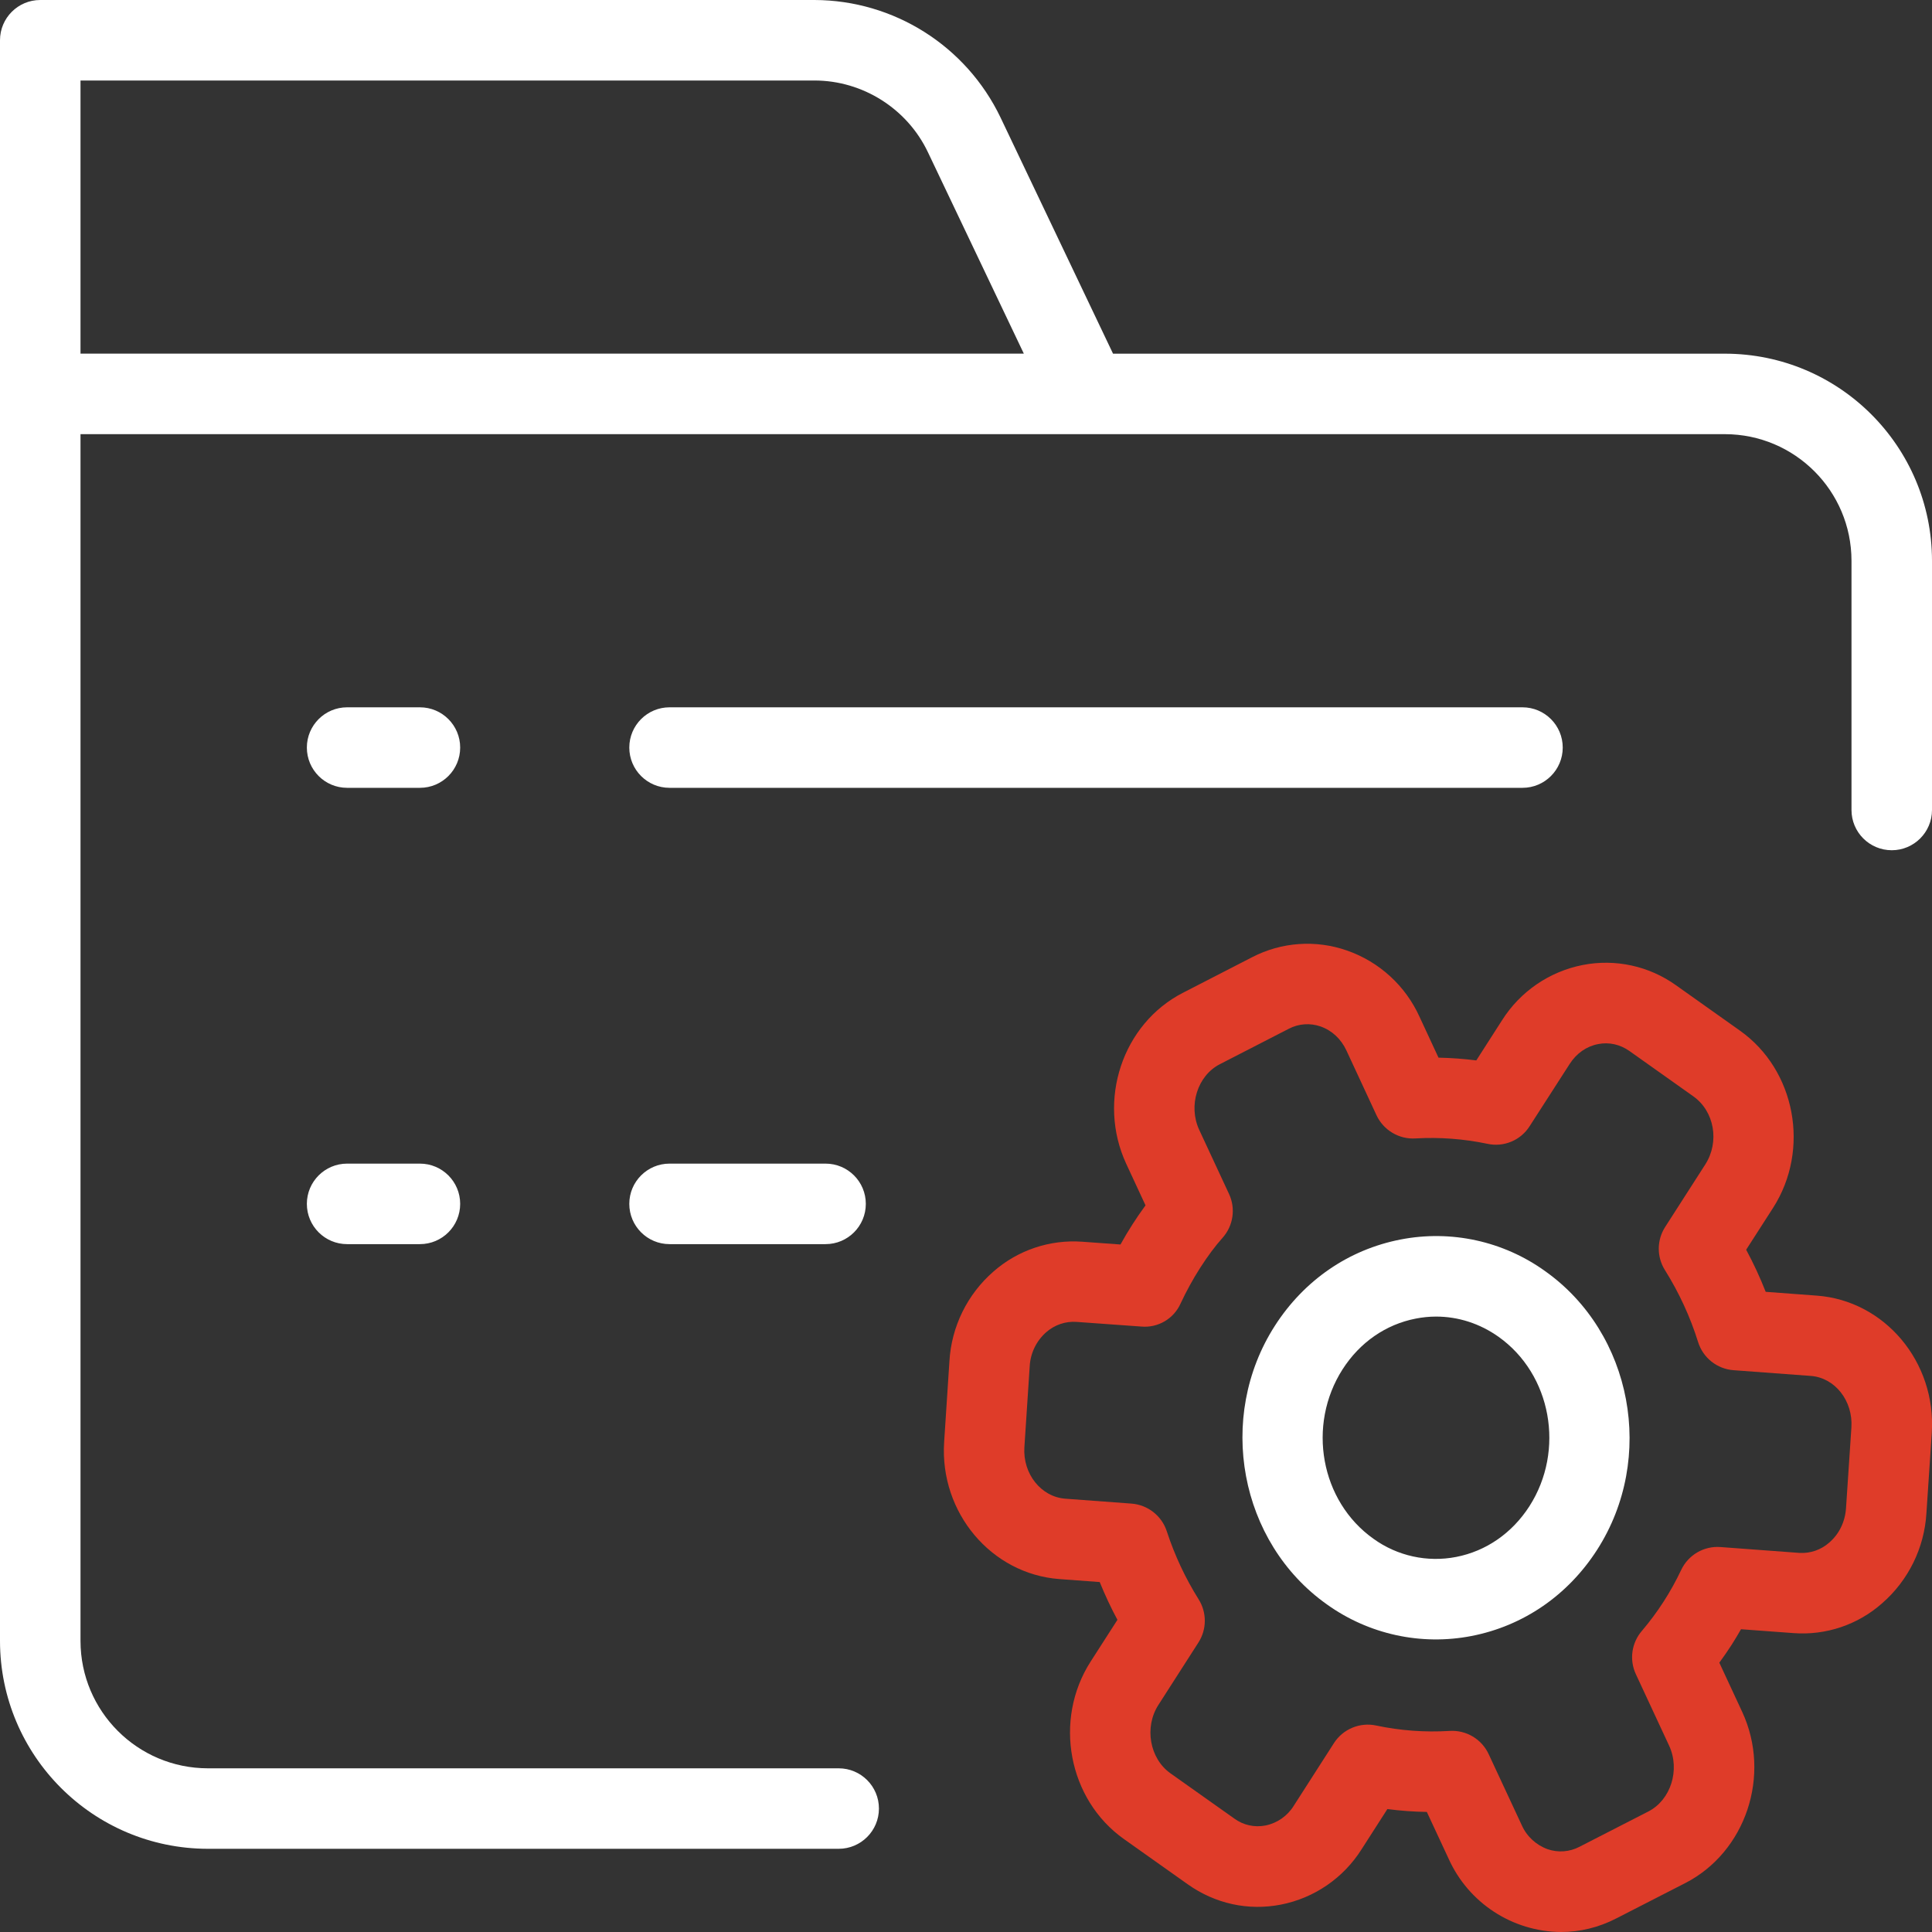 <svg xmlns="http://www.w3.org/2000/svg" xmlns:xlink="http://www.w3.org/1999/xlink" fill="none" version="1.1" width="76" height="76" viewBox="0 0 76 76"><rect x="0" y="0" width="76" height="76" fill="#333333" stroke="none"/><defs><clipPath id="master_svg0_247_01533"><rect x="0" y="0" width="76" height="76" rx="0"/></clipPath></defs><g clip-path="url(#master_svg0_247_01533)"><g><path d="M67.857,13.913L43.784,13.913L39.358,4.622C38.008,1.805,35.164,0.009,32.04,0L1.583,0C0.709,-1.04243e-7,0,0.709,0,1.583L0,64.552C0.005,69.065,3.662,72.722,8.175,72.727L32.992,72.727C33.866,72.727,34.575,72.018,34.575,71.144C34.575,70.269,33.866,69.561,32.992,69.561L8.175,69.561C5.41,69.557,3.17,67.317,3.167,64.552L3.167,17.079L67.857,17.079C70.603,17.083,72.829,19.308,72.833,22.054L72.833,31.863C72.833,32.737,73.542,33.446,74.417,33.446C75.291,33.446,76,32.737,76,31.863L76,22.054C75.995,17.559,72.352,13.917,67.857,13.913ZM3.167,3.167L32.04,3.167C33.934,3.167,35.685,4.272,36.499,5.982L40.275,13.911L3.167,13.911L3.167,3.167Z" fill="#FFFFFF" fill-opacity="1" style="mix-blend-mode:passthrough"/></g><g><path d="M71.459,50.966L69.458,50.817C69.235,50.25,68.978,49.697,68.69,49.161L69.747,47.516C71.218,45.222,70.634,42.091,68.443,40.541L65.933,38.76C64.872,37.999,63.544,37.71,62.263,37.96C60.949,38.217,59.799,39.005,59.085,40.137L58.074,41.714C57.58,41.652,57.084,41.615,56.587,41.605L55.843,40.003C55.289,38.776,54.255,37.831,52.983,37.39C51.758,36.961,50.41,37.057,49.258,37.653L46.541,39.05C44.154,40.27,43.149,43.287,44.302,45.779L45.062,47.416C44.701,47.907,44.372,48.422,44.077,48.955L42.582,48.847C41.305,48.752,40.043,49.174,39.08,50.019C38.052,50.914,37.427,52.186,37.348,53.547L37.14,56.728C36.96,59.5,38.994,61.918,41.675,62.117L43.26,62.234C43.467,62.744,43.7,63.241,43.957,63.72L42.902,65.363C41.431,67.657,42.019,70.789,44.213,72.344L46.724,74.124C47.801,74.888,49.101,75.173,50.385,74.923C51.699,74.666,52.849,73.877,53.563,72.743L54.576,71.164C55.091,71.231,55.61,71.269,56.128,71.277L56.989,73.126C57.774,74.862,59.496,75.984,61.402,76C62.149,76,62.888,75.823,63.576,75.468L66.289,74.078L66.291,74.078C68.679,72.851,69.686,69.83,68.535,67.344L67.634,65.406C67.798,65.181,67.96,64.947,68.118,64.703C68.246,64.5,68.37,64.296,68.487,64.09L70.55,64.242C71.825,64.339,73.084,63.915,74.04,63.067C75.07,62.169,75.697,60.896,75.78,59.532L75.991,56.367C76.174,53.581,74.141,51.159,71.459,50.966ZM72.618,59.321C72.583,59.861,72.349,60.344,71.961,60.678C71.638,60.967,71.212,61.114,70.78,61.087L67.681,60.857C67.027,60.807,66.41,61.168,66.131,61.763C65.724,62.624,65.206,63.428,64.589,64.153C64.181,64.625,64.087,65.292,64.35,65.857L65.661,68.675C66.098,69.624,65.724,70.807,64.842,71.259L62.128,72.65C61.743,72.851,61.292,72.885,60.881,72.743C60.425,72.58,60.055,72.236,59.86,71.793L58.56,69.002C58.285,68.411,57.677,68.05,57.027,68.09C56.057,68.15,55.083,68.079,54.133,67.877C53.489,67.741,52.828,68.017,52.473,68.571L50.896,71.03C50.649,71.433,50.245,71.716,49.782,71.81C49.353,71.895,48.907,71.797,48.555,71.538L46.043,69.758C45.223,69.177,45.006,67.944,45.567,67.07L47.144,64.611C47.475,64.094,47.478,63.432,47.15,62.912C46.625,62.074,46.205,61.175,45.898,60.235C45.698,59.625,45.15,59.197,44.511,59.148L41.908,58.955C40.951,58.884,40.229,57.975,40.297,56.929L40.506,53.748C40.533,53.231,40.767,52.747,41.156,52.405C41.494,52.111,41.919,51.97,42.348,52L44.892,52.183C45.55,52.244,46.174,51.878,46.442,51.275C46.67,50.787,46.928,50.318,47.209,49.878C47.508,49.411,47.798,49.022,48.095,48.689C48.515,48.217,48.614,47.54,48.347,46.968L47.172,44.441C46.735,43.493,47.106,42.313,47.986,41.863L50.702,40.467C51.086,40.267,51.537,40.235,51.946,40.378C52.393,40.533,52.755,40.869,52.967,41.328L54.147,43.869C54.422,44.458,55.032,44.823,55.678,44.783C56.627,44.728,57.579,44.799,58.509,44.994C59.154,45.136,59.82,44.859,60.173,44.3L61.75,41.849C62.016,41.434,62.412,41.159,62.865,41.072C63.294,40.986,63.732,41.084,64.101,41.346L66.611,43.127C67.441,43.714,67.651,44.918,67.081,45.807L65.503,48.266C65.172,48.782,65.168,49.441,65.493,49.96C66.052,50.852,66.491,51.807,66.799,52.793C66.992,53.413,67.545,53.852,68.193,53.9L71.228,54.125C72.181,54.193,72.9,55.105,72.829,56.158L72.618,59.321Z" fill="#DF3C29" fill-opacity="1" style="mix-blend-mode:passthrough"/></g><g><path d="M60.781,50.003C59.137,48.821,57.077,48.371,55.09,48.76C53.054,49.156,51.3,50.361,50.15,52.153C47.839,55.757,48.755,60.675,52.197,63.113C53.842,64.292,55.9,64.742,57.886,64.356C59.923,63.96,61.678,62.755,62.828,60.963C65.14,57.359,64.221,52.443,60.781,50.003ZM60.162,59.253C59.482,60.309,58.461,61.017,57.283,61.246C56.146,61.468,54.967,61.209,54.028,60.531C51.947,59.055,51.404,56.066,52.815,53.863C53.493,52.806,54.515,52.098,55.693,51.87C55.957,51.818,56.225,51.791,56.493,51.791C57.361,51.791,58.211,52.063,58.949,52.586C61.029,54.063,61.574,57.052,60.162,59.253ZM61.474,29.407C61.474,28.533,60.765,27.824,59.891,27.824L26.338,27.824C25.464,27.824,24.755,28.533,24.755,29.407C24.755,30.282,25.464,30.991,26.338,30.991L59.891,30.991C60.765,30.991,61.474,30.282,61.474,29.407ZM16.519,27.824L13.654,27.824C12.78,27.824,12.071,28.533,12.071,29.407C12.071,30.282,12.78,30.991,13.654,30.991L16.519,30.991C17.393,30.991,18.102,30.282,18.102,29.407C18.102,28.533,17.393,27.824,16.519,27.824ZM16.519,45.774L13.654,45.774C12.78,45.774,12.071,46.483,12.071,47.357C12.071,48.232,12.78,48.941,13.654,48.941L16.519,48.941C17.393,48.941,18.102,48.232,18.102,47.357C18.102,46.483,17.393,45.774,16.519,45.774ZM26.338,45.774C25.464,45.774,24.755,46.483,24.755,47.357C24.755,48.232,25.464,48.941,26.338,48.941L32.475,48.941C33.35,48.941,34.059,48.232,34.059,47.357C34.059,46.483,33.35,45.774,32.475,45.774L26.338,45.774Z" fill="#FFFFFF" fill-opacity="1" style="mix-blend-mode:passthrough"/></g></g></svg>